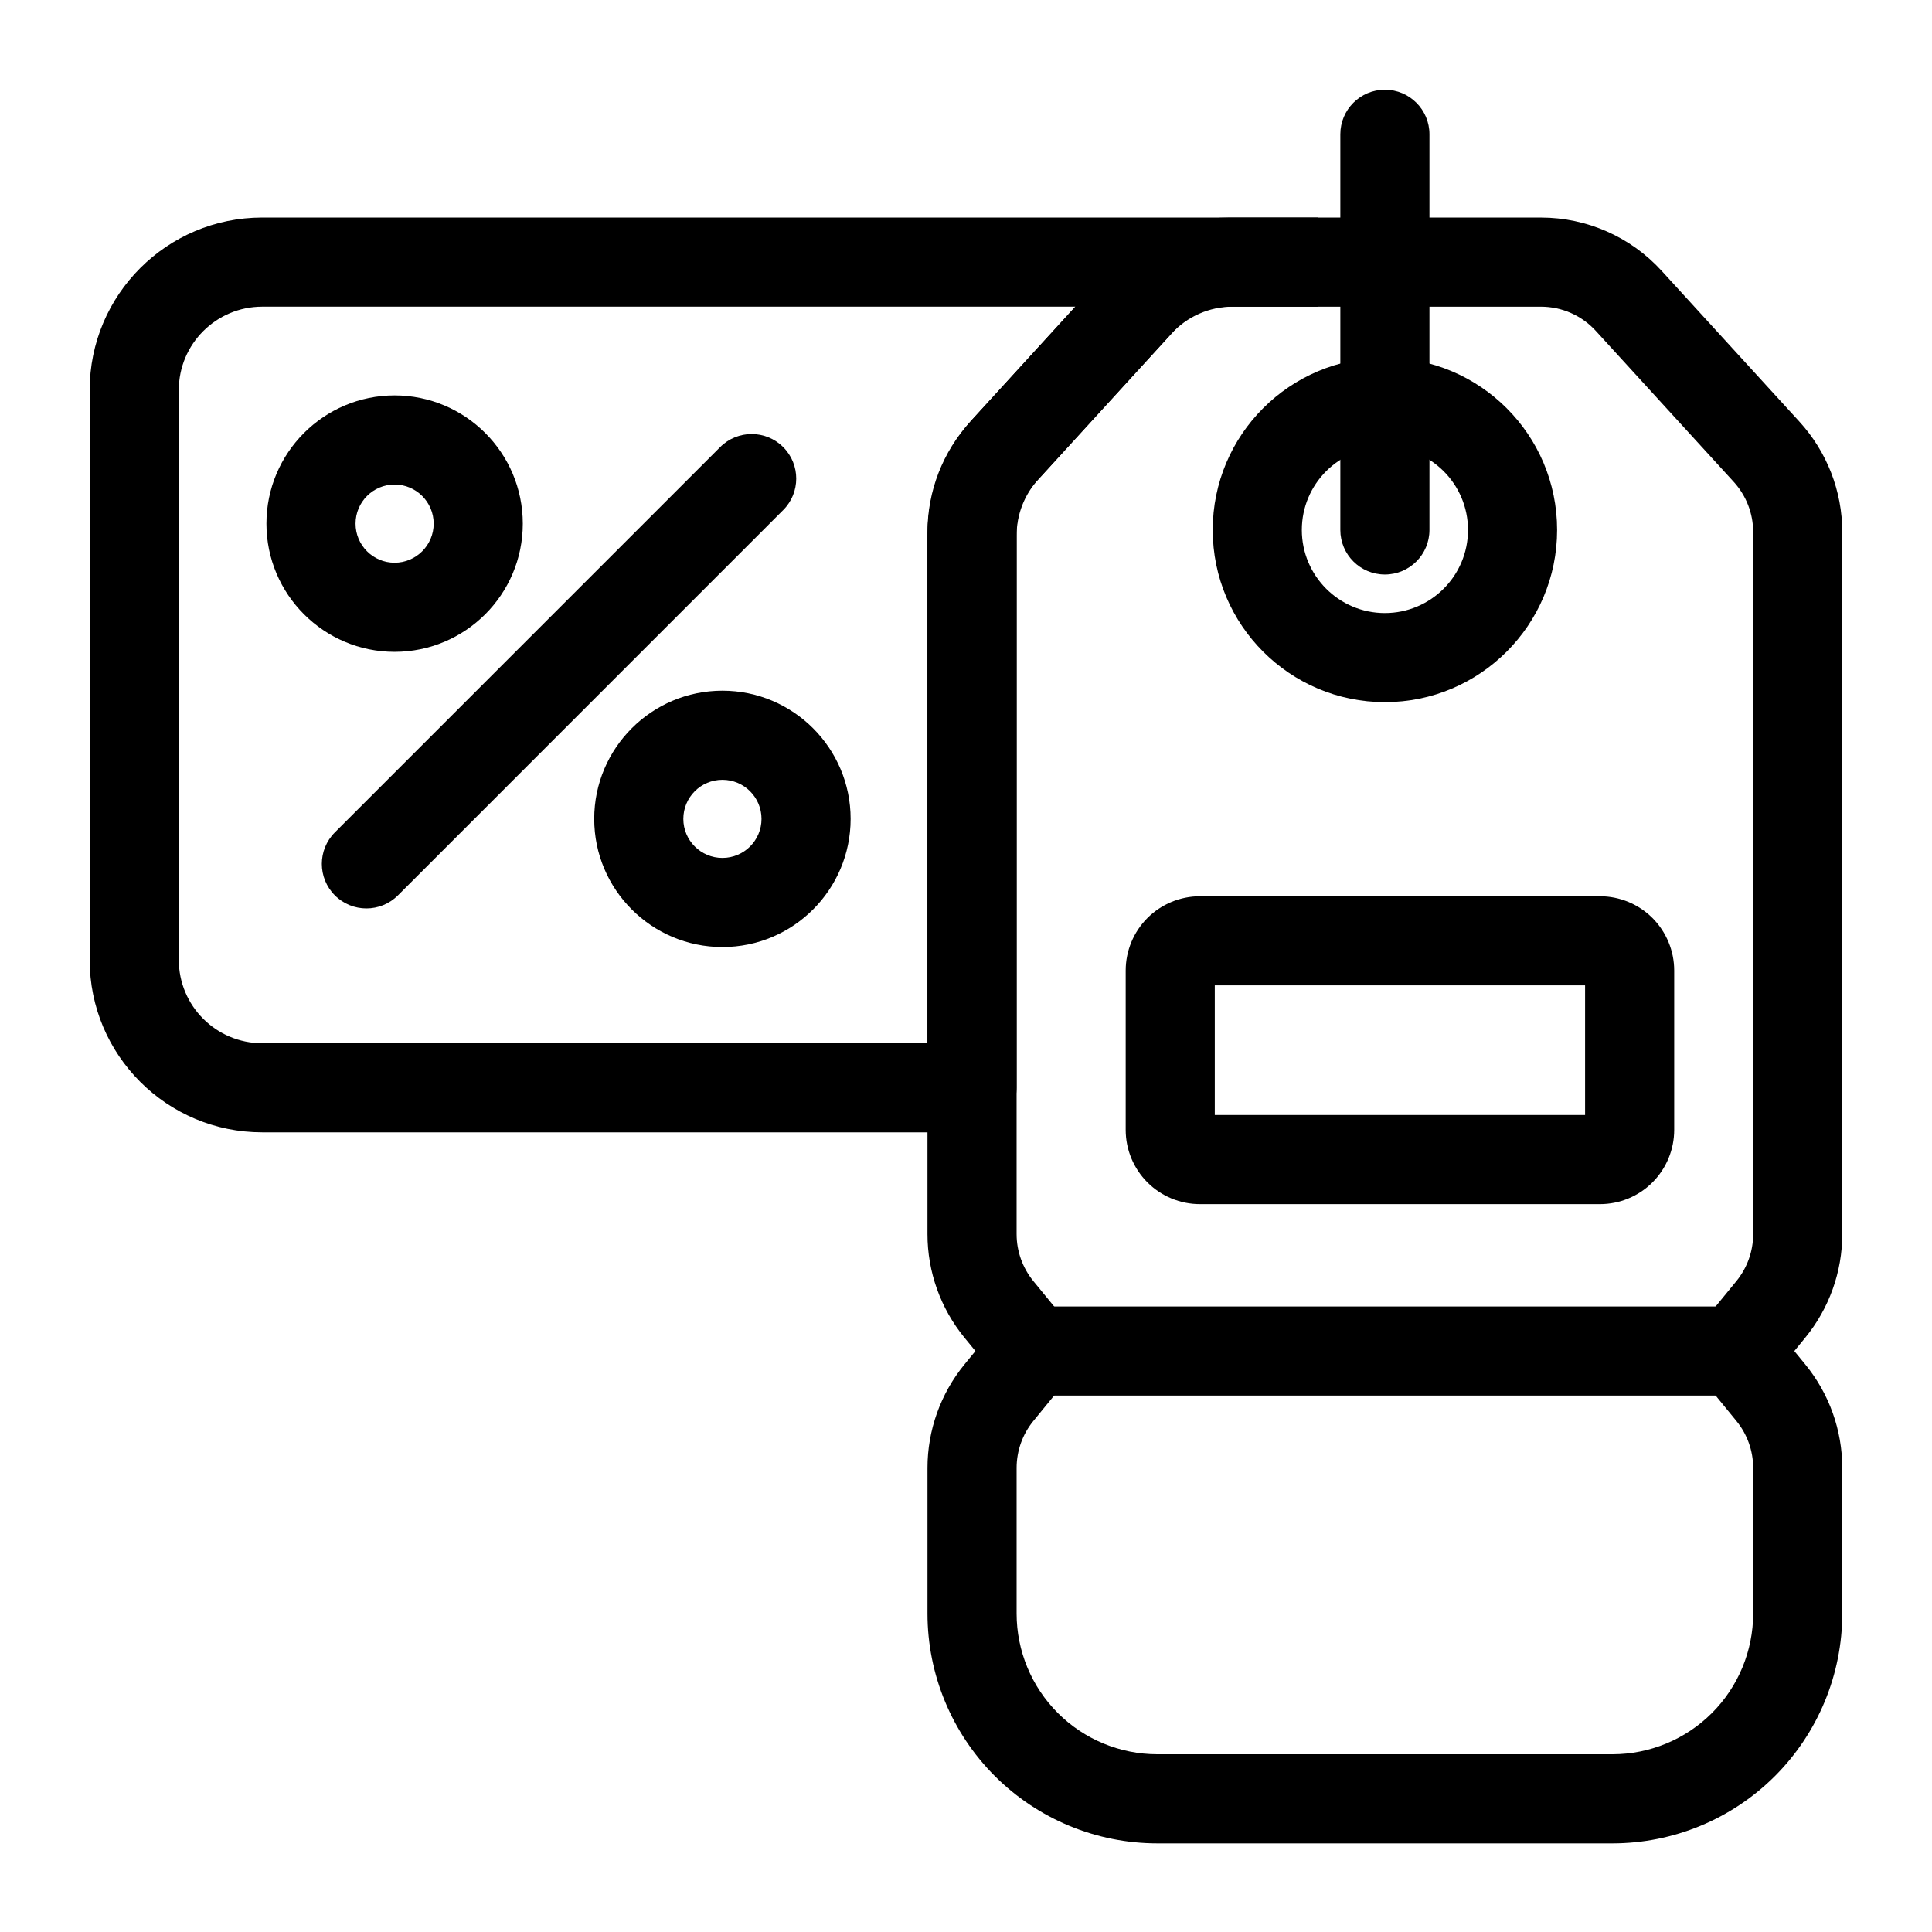 <?xml version="1.0" encoding="UTF-8"?>
<!-- Uploaded to: SVG Repo, www.svgrepo.com, Generator: SVG Repo Mixer Tools -->
<svg fill="#000000" width="800px" height="800px" version="1.1" viewBox="144 144 512 512" xmlns="http://www.w3.org/2000/svg">
 <g fill-rule="evenodd">
  <path d="m248.57 248.79c-18.734 0-33.961 15.223-33.961 33.977 0 18.75 15.223 33.977 33.961 33.977 18.75 0 33.977-15.223 33.977-33.977 0-18.75-15.223-33.977-33.977-33.977zm0 23.617c5.715 0 10.359 4.644 10.359 10.359 0 5.715-4.644 10.359-10.359 10.359-5.715 0-10.344-4.644-10.344-10.359 0-5.715 4.629-10.359 10.344-10.359z"/>
  <path d="m335.45 327.04c-18.75 0-33.977 15.223-33.977 33.977 0 18.734 15.223 33.961 33.977 33.961 18.75 0 33.977-15.223 33.977-33.961 0-18.75-15.223-33.977-33.977-33.977zm0 23.617c5.715 0 10.359 4.629 10.359 10.359 0 5.715-4.644 10.344-10.359 10.344-5.715 0-10.359-4.629-10.359-10.344 0-5.731 4.644-10.359 10.359-10.359z"/>
  <path d="m334.85 262.49-102.1 102.1c-4.613 4.613-4.613 12.09 0 16.703 4.613 4.598 12.09 4.598 16.703 0l102.1-102.12c4.613-4.598 4.613-12.09 0-16.688-4.613-4.613-12.09-4.613-16.703 0z"/>
  <path d="m604.26 490.23h-186.5c-6.519 0-11.809 5.289-11.809 11.809 0 6.519 5.289 11.809 11.809 11.809h186.5c6.519 0 11.809-5.289 11.809-11.809 0-6.519-5.289-11.809-11.809-11.809z"/>
  <path d="m511.01 238.81c-25.191 0-45.625 20.438-45.625 45.625 0 25.191 20.438 45.641 45.625 45.641 25.191 0 45.641-20.453 45.641-45.641 0-25.191-20.453-45.625-45.641-45.625zm0 23.617c12.156 0 22.027 9.855 22.027 22.012s-9.871 22.027-22.027 22.027-22.012-9.871-22.012-22.027 9.855-22.012 22.012-22.012z"/>
  <path d="m470.7 225.27h22.547v-23.617h-279.76c-25.254 0-45.723 20.484-45.723 45.723v151c0 25.238 20.469 45.703 45.723 45.703h188.11c6.519 0 11.809-5.273 11.809-11.809v-146.37c0-5.512 2.062-10.832 5.777-14.895l35.203-38.527c4.188-4.598 10.109-7.211 16.312-7.211zm-41.723 0-27.223 29.805c-7.699 8.422-11.965 19.43-11.965 30.828v134.56h-176.3c-12.203 0-22.105-9.887-22.105-22.09v-151c0-12.203 9.902-22.09 22.105-22.105z"/>
  <path d="m402.5 502.04-2.914 3.559c-6.328 7.746-9.793 17.43-9.793 27.426v38.574c0 16.152 6.422 31.645 17.84 43.074 11.43 11.414 26.922 17.84 43.074 17.84h120.6c16.152 0 31.645-6.422 43.074-17.84 11.414-11.43 17.84-26.922 17.84-43.074v-38.574c0-9.996-3.465-19.68-9.793-27.426l-2.914-3.559 2.914-3.559c6.328-7.746 9.793-17.43 9.793-27.426v-186.08c0-10.816-4.047-21.223-11.336-29.207l-36.543-40.004c-8.203-8.988-19.805-14.105-31.961-14.105h-82.75c-12.156 0-23.758 5.117-31.961 14.105l-36.543 40.004c-7.289 7.981-11.336 18.391-11.336 29.207v186.08c0 9.996 3.465 19.68 9.793 27.426l2.914 3.559zm10.91-30.984v-186.08c0-4.914 1.844-9.652 5.148-13.273l36.559-40.02c3.715-4.078 8.988-6.406 14.516-6.406h82.75c5.527 0 10.801 2.332 14.516 6.406l36.559 40.02c3.305 3.621 5.148 8.359 5.148 13.273v186.08c0 4.551-1.574 8.941-4.457 12.469l-8.895 10.863v15.289l8.895 10.879c2.883 3.512 4.457 7.918 4.457 12.469v38.574c0 9.887-3.938 19.383-10.926 26.371-6.992 6.992-16.484 10.926-26.371 10.926h-120.6c-9.887 0-19.383-3.938-26.371-10.926-6.992-6.992-10.926-16.484-10.926-26.371v-38.574c0-4.551 1.574-8.957 4.457-12.469l8.895-10.879s8.879-4.426 0-15.289l-8.895-10.863c-2.883-3.527-4.457-7.918-4.457-12.469z"/>
  <path d="m587.68 401.2c0-5.211-2.078-10.219-5.762-13.918-3.699-3.684-8.707-5.762-13.918-5.762h-106c-5.211 0-10.219 2.078-13.918 5.762-3.684 3.699-5.762 8.707-5.762 13.918v42.227c0 5.227 2.078 10.234 5.762 13.918 3.699 3.699 8.707 5.762 13.918 5.762h106c5.211 0 10.219-2.062 13.918-5.762 3.684-3.684 5.762-8.691 5.762-13.918zm-121.75 3.938v34.352h98.133v-34.352z"/>
  <path d="m522.82 284.44v-104.86c0-6.519-5.289-11.809-11.809-11.809-6.519 0-11.809 5.289-11.809 11.809v104.86c0 6.519 5.289 11.809 11.809 11.809 6.519 0 11.809-5.289 11.809-11.809z"/>
 </g>
</svg>